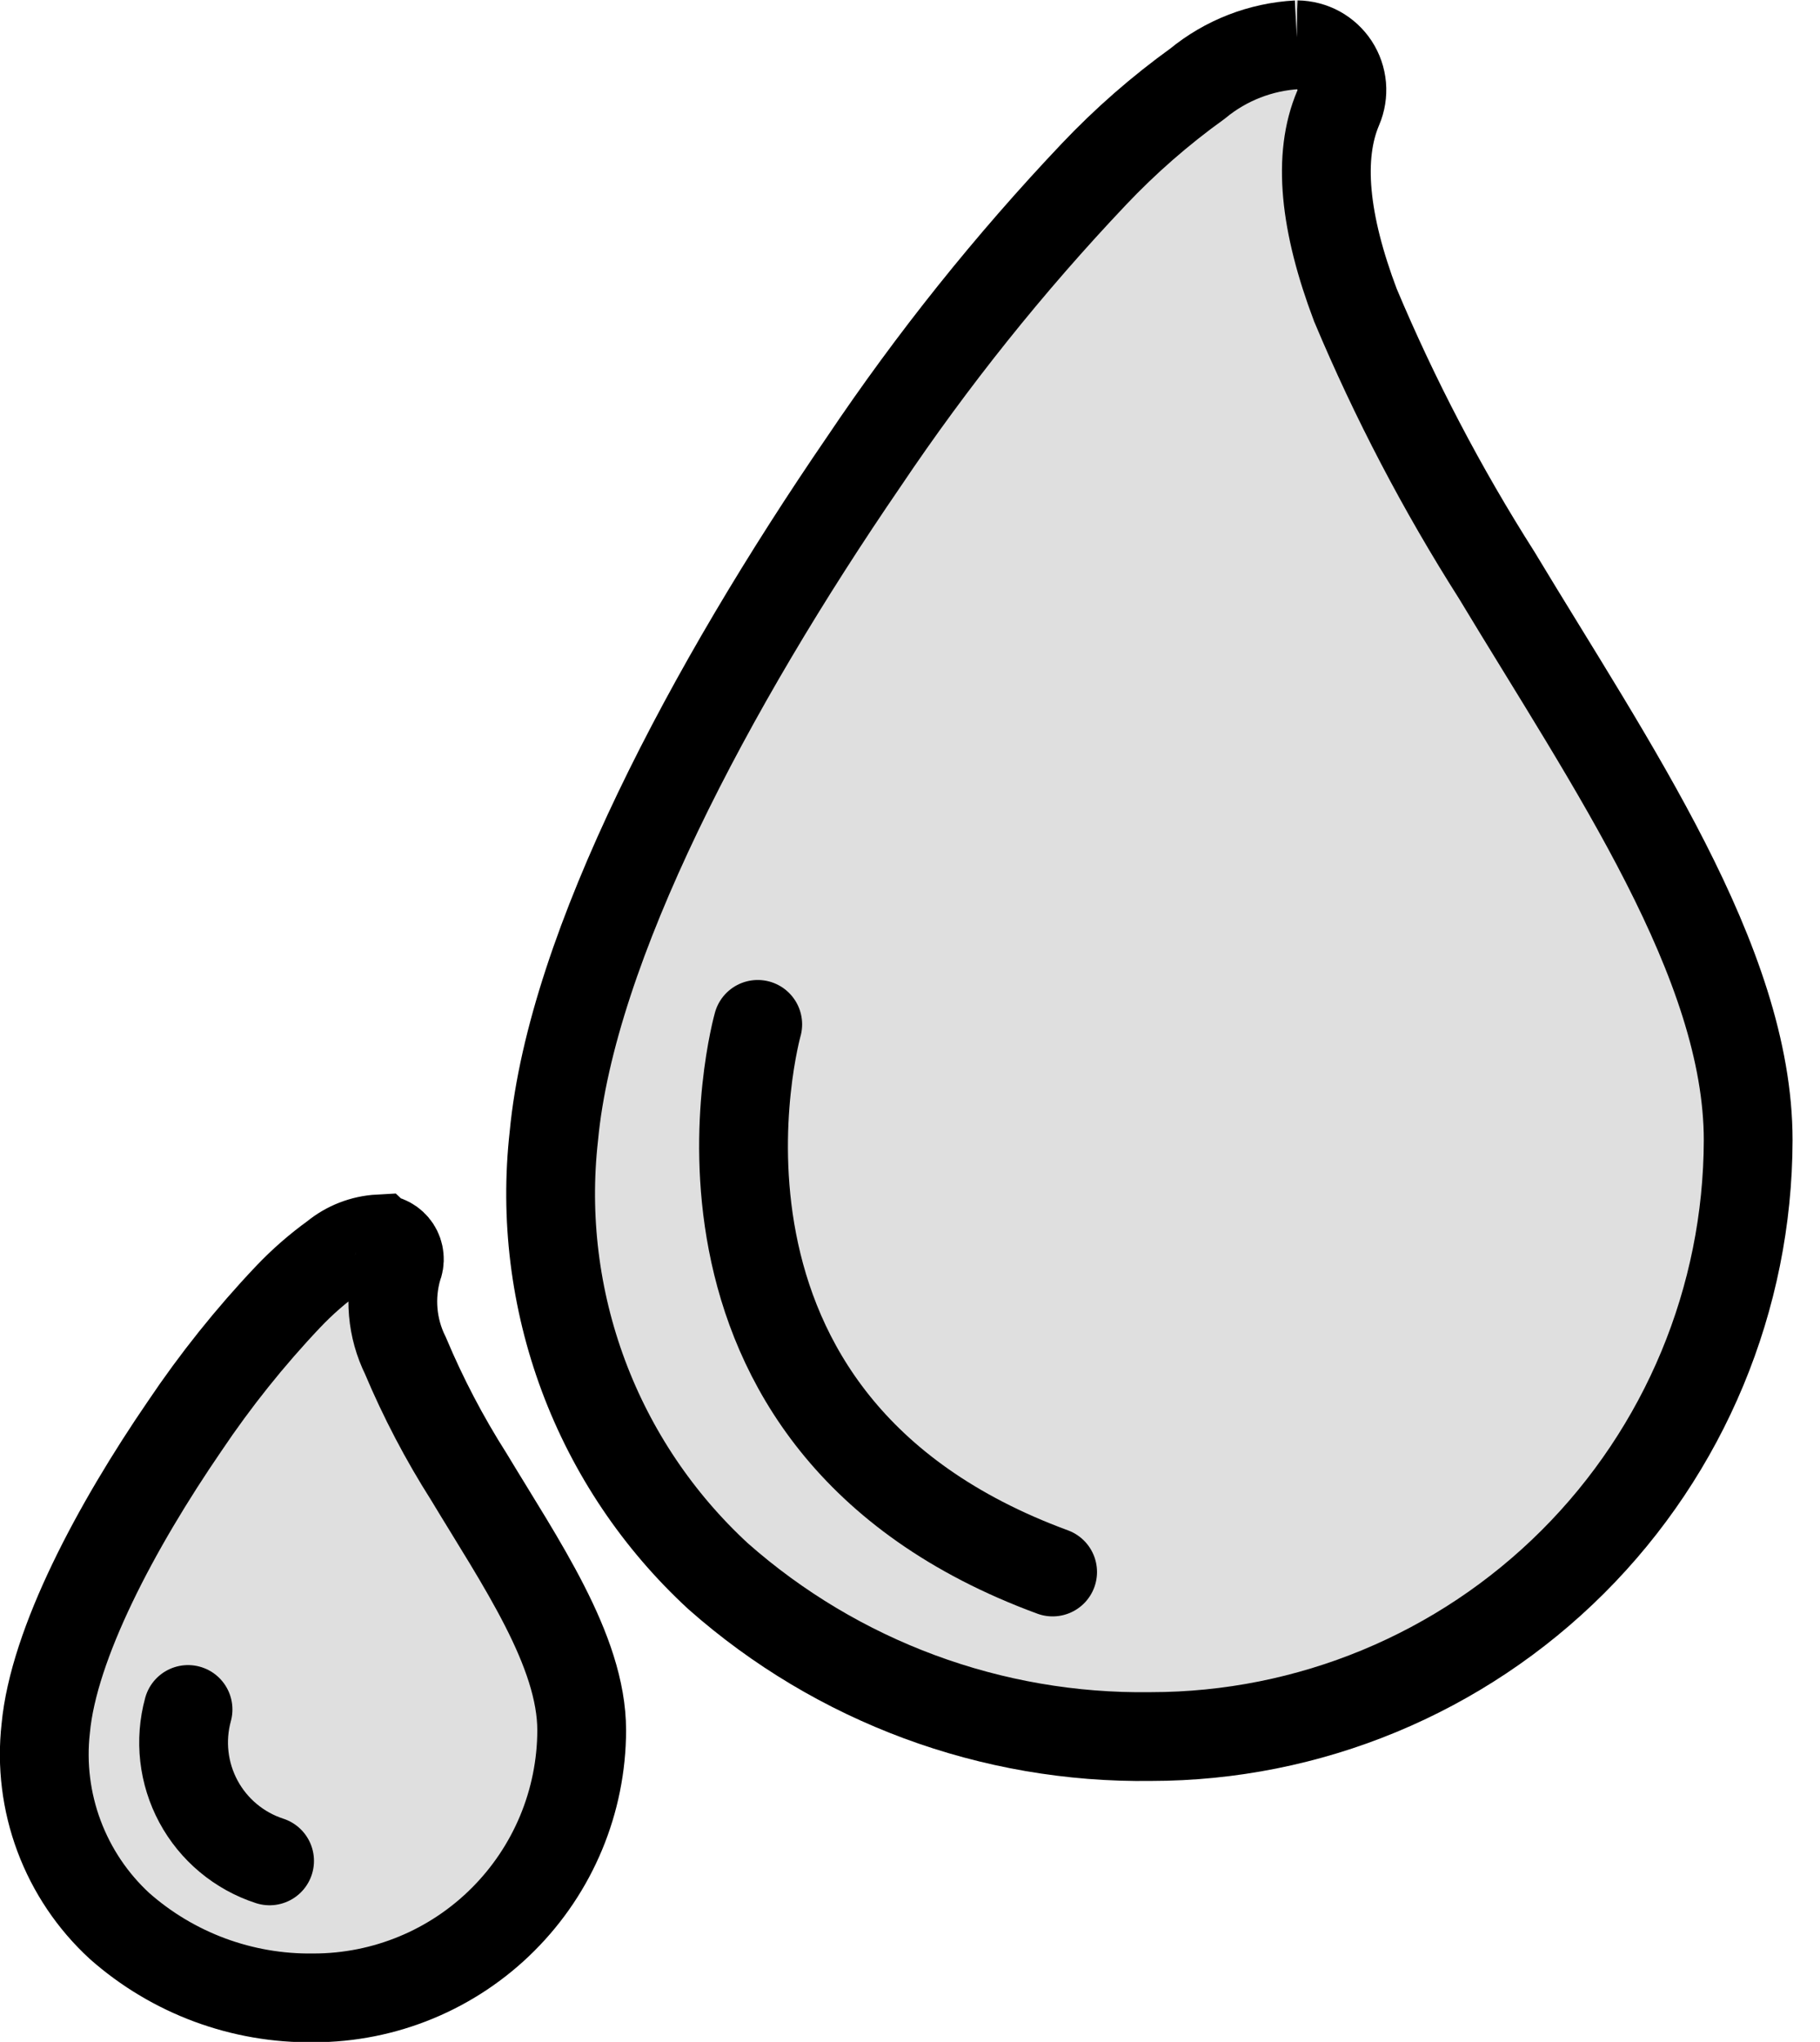 <svg xmlns="http://www.w3.org/2000/svg" fill="none" viewBox="0 0 41 46" height="46" width="41">
<g clip-path="url(#clip0_1_77)">
<path stroke-width="2" stroke="black" fill-opacity="0.5" fill="#C0C0C0" d="M29.22 1.009C29.388 1.011 29.553 1.054 29.7 1.134C29.847 1.215 29.972 1.331 30.064 1.471C30.156 1.612 30.211 1.773 30.226 1.94C30.24 2.107 30.213 2.276 30.147 2.43C29.677 3.53 29.838 5.03 30.533 6.871C31.421 8.986 32.486 11.022 33.717 12.957C36.305 17.257 39.382 21.68 39.382 25.686C39.375 29.251 37.954 32.667 35.431 35.186C32.908 37.705 29.49 39.12 25.925 39.121C22.339 39.172 18.864 37.884 16.177 35.509C14.825 34.262 13.786 32.715 13.143 30.992C12.501 29.269 12.272 27.419 12.477 25.592C12.877 21.336 16.001 15.449 19.456 10.407C21.001 8.106 22.735 5.938 24.641 3.926C25.354 3.173 26.136 2.49 26.977 1.884C27.613 1.36 28.401 1.053 29.224 1.009H29.22Z" clip-rule="evenodd" fill-rule="evenodd"></path>
<path stroke-width="2" stroke="black" fill-opacity="0.5" fill="#C0C0C0" d="M8.544 27.91C8.619 27.911 8.693 27.93 8.759 27.966C8.825 28.002 8.881 28.054 8.923 28.117C8.964 28.18 8.989 28.252 8.995 28.327C9.002 28.402 8.99 28.478 8.96 28.547C8.766 29.209 8.827 29.92 9.133 30.539C9.532 31.488 10.01 32.401 10.562 33.269C11.723 35.199 13.104 37.183 13.104 38.98C13.101 40.58 12.463 42.112 11.331 43.242C10.2 44.373 8.665 45.008 7.066 45.008C5.457 45.031 3.898 44.454 2.692 43.388C2.085 42.829 1.619 42.135 1.33 41.362C1.041 40.589 0.938 39.759 1.03 38.939C1.207 37.03 2.611 34.388 4.161 32.126C4.854 31.094 5.632 30.121 6.487 29.218C6.807 28.88 7.158 28.574 7.535 28.302C7.82 28.067 8.174 27.929 8.543 27.909L8.544 27.91Z" clip-rule="evenodd" fill-rule="evenodd"></path>
<path stroke-linecap="round" stroke-width="2" stroke="black" d="M17.07 23.077C17.07 23.077 14.539 32.039 23.713 35.414"></path>
<path stroke-linecap="round" stroke-width="2" stroke="black" d="M4.236 38.511C4.045 39.207 4.129 39.949 4.471 40.585C4.813 41.22 5.387 41.699 6.073 41.922"></path>
</g>
<defs>
<clipPath id="clip0_1_77">
<rect fill="white" height="46.009" width="40.383"></rect>
</clipPath>
</defs>
</svg>
